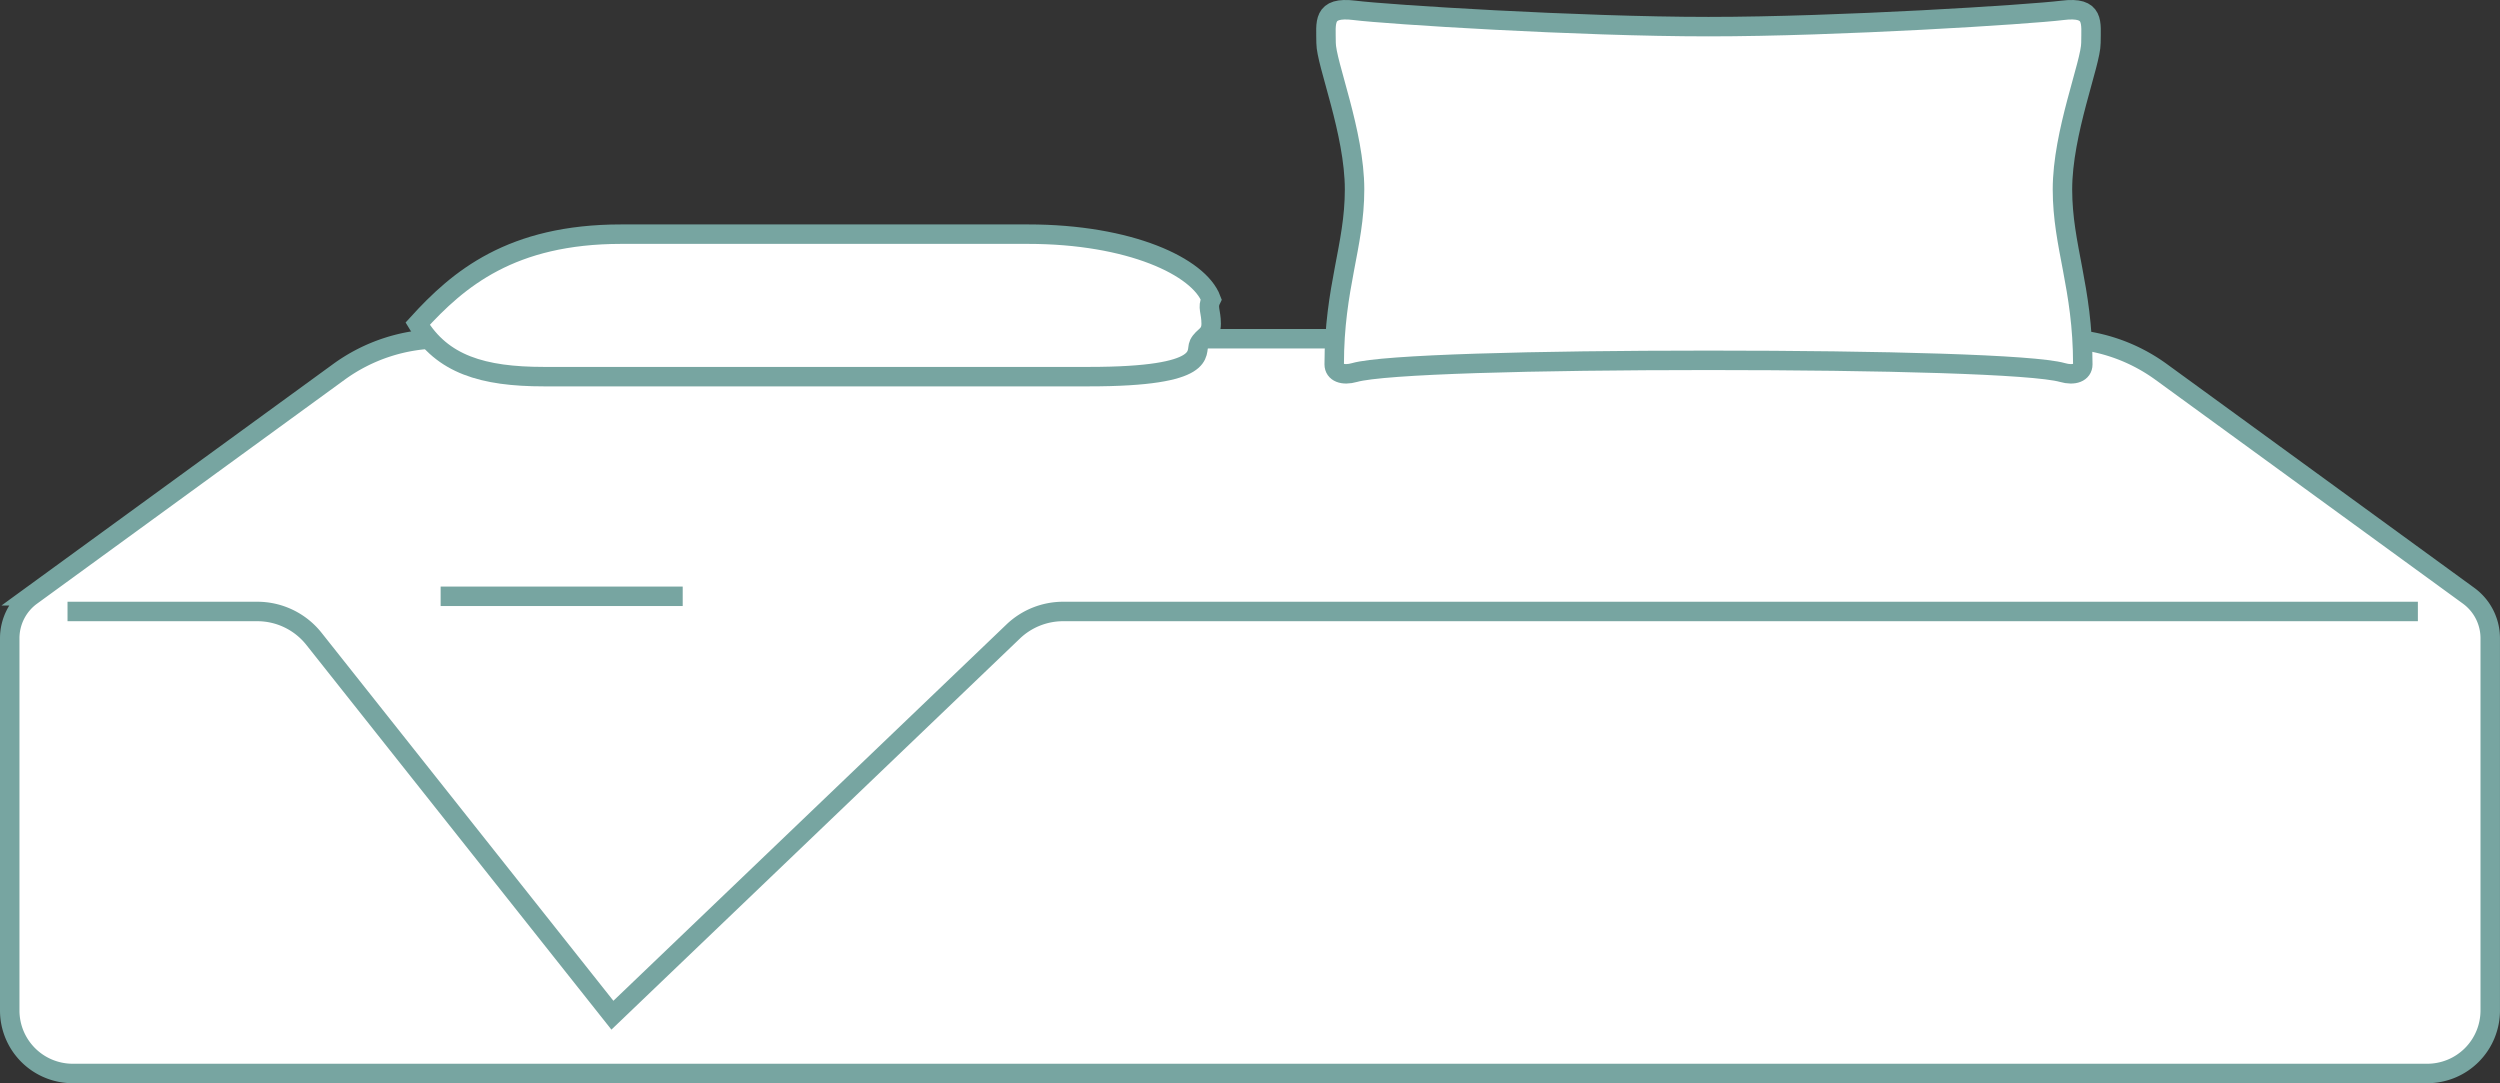 <svg xmlns="http://www.w3.org/2000/svg" viewBox="0 0 256.876 111.3"><rect x="0" y="0" width="256.876" height="111.3" fill="#333333" stroke="none"/><defs><style>.cls-1{fill:#fff;stroke:#77a5a1;stroke-miterlimit:10;stroke-width:2px;}</style></defs><g id="Layer_2" data-name="Layer 2"><g id="Layer_1-2" data-name="Layer 1"><g id="sleep_health" data-name="sleep health"><path class="cls-1" d="M222.062,38.217a17.794,17.794,0,0,0-10.475-3.409H45.289a17.794,17.794,0,0,0-10.475,3.409l-31.592,23A5.4,5.4,0,0,0,1,65.578v38.25A6.471,6.471,0,0,0,7.472,110.3H249.4a6.471,6.471,0,0,0,6.472-6.472V65.578a5.4,5.4,0,0,0-2.222-4.366Z"/><line class="cls-1" x1="45.275" y1="61.27" x2="70.148" y2="61.27"/><path class="cls-1" d="M6.938,62.829h19.5a7.43,7.43,0,0,1,5.822,2.814l30.665,38.67L104.1,64.892a7.431,7.431,0,0,1,5.138-2.063h139.2"/><path class="cls-1" d="M42.915,33.26c4.181-4.6,9.617-9.2,20.906-9.2h41.812c10.453,0,17.561,3.345,18.815,6.69-.418.836,0,1.254,0,2.509s-.836,1.254-1.254,2.09S124.448,38.7,111.9,38.7H55.876C49.605,38.7,45.424,37.441,42.915,33.26Z"/><path class="cls-1" d="M175.541,37.023c17.979,0,33.45.418,36.377,1.254,1.206.345,2.09,0,2.09-.836,0-7.955-2.09-12.126-2.09-17.979S214.844,6.5,214.844,4.409s.419-3.763-2.926-3.345-23,1.673-36.377,1.673h.017c-13.38,0-33.031-1.254-36.376-1.673s-2.927,1.255-2.927,3.345,2.927,9.2,2.927,15.053-2.091,10.024-2.091,17.979c0,.836.884,1.181,2.091.836,2.926-.836,18.4-1.254,36.376-1.254"/></g></g></g></svg>
